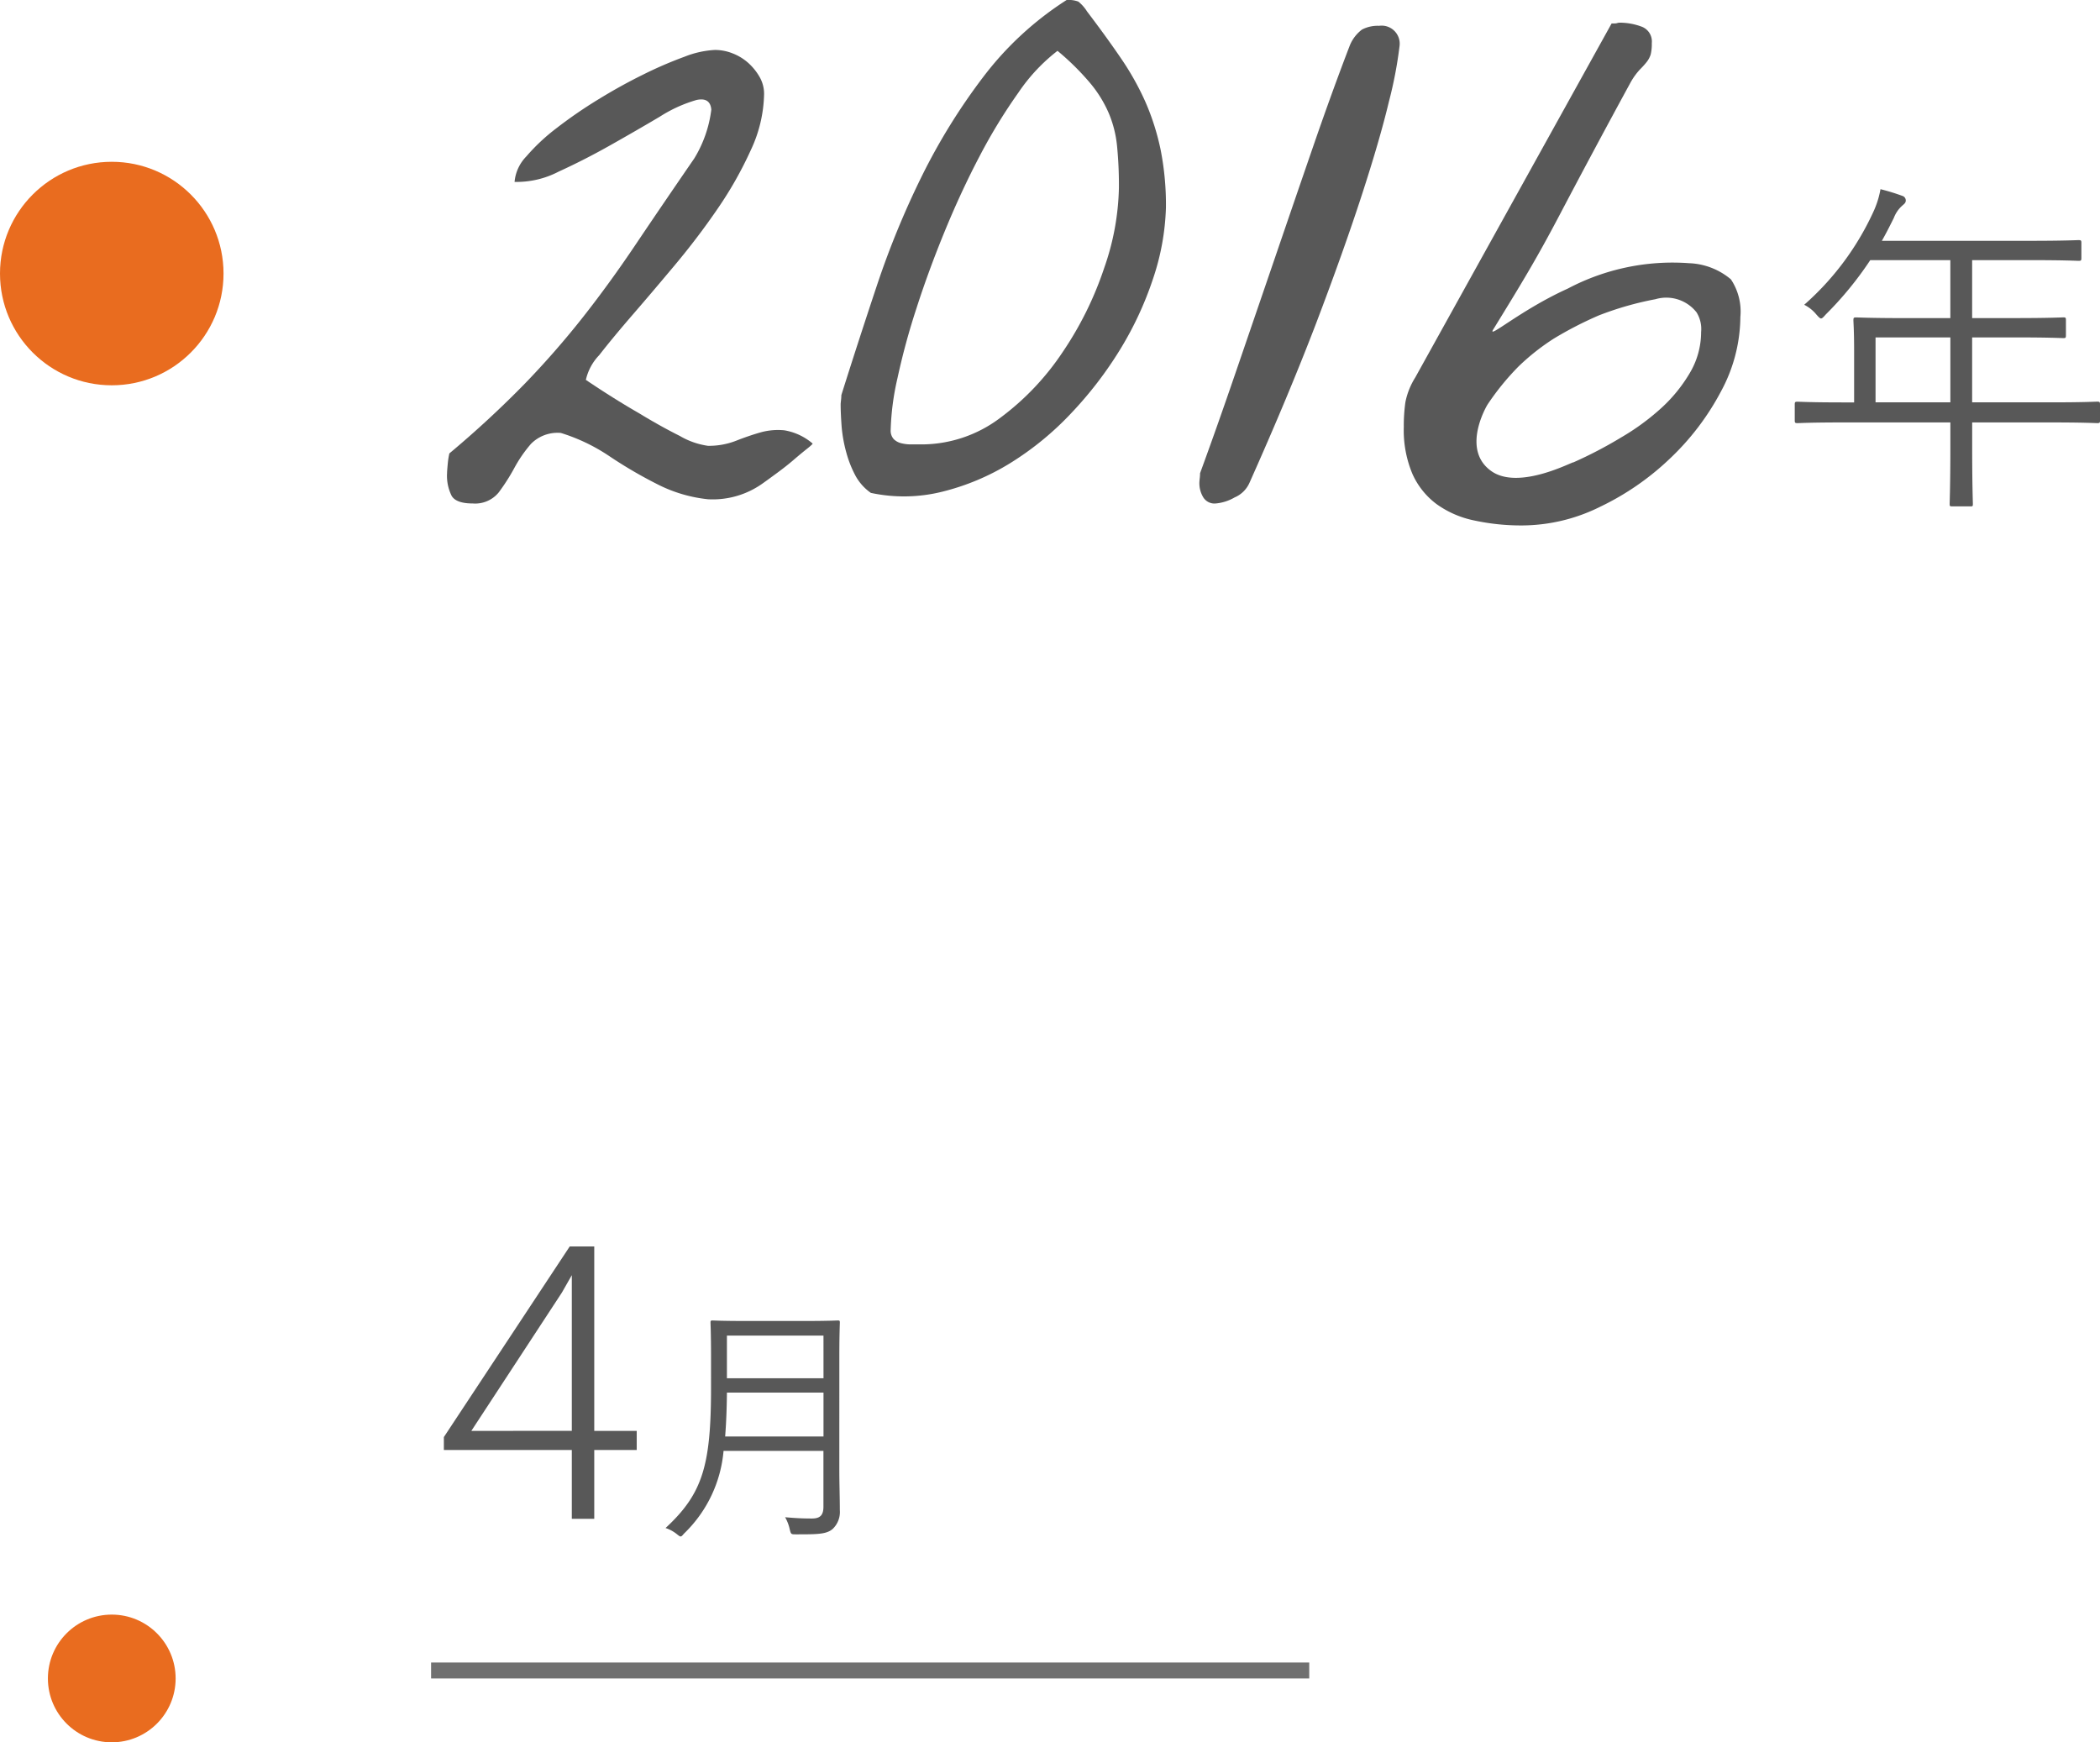 <svg xmlns="http://www.w3.org/2000/svg" width="131.526" height="109.134" viewBox="0 0 131.526 109.134"><g transform="translate(-22.203 -8457.87)"><path d="M12.879-4.312h-2.66V0H8.813V-4.312H.8v-.809L8.684-17.062h1.535V-5.508h2.66Zm-4.066-1.2v-9.75l-.621,1.09L2.52-5.508Zm16.756-4.684c0-1.376.032-2,.032-2.1,0-.112-.016-.128-.128-.128-.1,0-.608.032-2.1.032H19.729c-1.488,0-2-.032-2.1-.032-.112,0-.128.016-.128.128,0,.1.032.72.032,2.1V-8.24c0,4.88-.512,6.656-2.848,8.816a2.233,2.233,0,0,1,.688.368c.128.1.192.16.256.16s.112-.064.208-.176a8.167,8.167,0,0,0,2.48-5.184h6.256v3.5c0,.544-.224.736-.72.736-.7,0-1.12-.032-1.68-.08a2.627,2.627,0,0,1,.288.752c.08.32.08.32.4.32,1.312,0,1.9,0,2.288-.336A1.465,1.465,0,0,0,25.6-.544c0-.768-.032-1.664-.032-2.544Zm-.992,5.04h-6.16c.064-.8.1-1.7.112-2.752h6.048Zm0-3.648H18.528v-2.672h6.048Z" transform="translate(49.203 8553.005)" fill="#585858"/><line x2="55" transform="translate(49.203 8562.505)" fill="none" stroke="#707070" stroke-width="1"/><g transform="translate(0 2.004)"><circle cx="7" cy="7" r="7" transform="translate(22.203 8466)" fill="#e96c1f"/><circle cx="4" cy="4" r="4" transform="translate(25.203 8557)" fill="#e96c1f"/></g><g transform="translate(-0.797 154.004)"><path d="M20.526-4.8c0-.154-.022-.176-.176-.176-.11,0-.814.044-2.882.044h-4.95V-9H15.18c2.2,0,2.926.044,3.058.044s.154-.022.154-.176v-.946c0-.154-.022-.176-.154-.176s-.858.044-3.058.044H12.518v-3.63h3.608c2.2,0,2.948.044,3.058.044.154,0,.176-.022.176-.176v-.946c0-.154-.022-.176-.176-.176-.11,0-.858.044-3.058.044H6.864c.264-.462.506-.946.748-1.43a1.961,1.961,0,0,1,.55-.792c.132-.11.2-.176.2-.308a.3.3,0,0,0-.22-.286,13.062,13.062,0,0,0-1.364-.418,5.75,5.75,0,0,1-.462,1.452A17.382,17.382,0,0,1,2-11.044a2.348,2.348,0,0,1,.748.594c.154.176.242.264.308.264s.154-.088.286-.242a21.616,21.616,0,0,0,2.794-3.41h5.016v3.63H8.338c-2.2,0-2.97-.044-3.08-.044-.154,0-.176.022-.176.176,0,.132.044.638.044,1.914v3.234h-.66c-2.068,0-2.772-.044-2.882-.044-.154,0-.176.022-.176.176v.99c0,.154.022.176.176.176.11,0,.814-.044,2.882-.044h6.688V-2.2c0,2.442-.044,3.5-.044,3.63,0,.154.022.154.2.154h1.1c.132,0,.154,0,.154-.154,0-.11-.044-1.188-.044-3.63V-3.674h4.95c2.068,0,2.772.044,2.882.044.154,0,.176-.022.176-.176Zm-9.372-.132H6.468V-9h4.686Z" transform="translate(134 8334)" fill="#585858"/><g transform="translate(-795.826 8137.405)"><path d="M861.61,192.127a10.524,10.524,0,0,1,.1-1.544,4.55,4.55,0,0,1,.616-1.544l12.3-22.179h.19a.514.514,0,0,0,.166-.024.515.515,0,0,1,.166-.024,3.936,3.936,0,0,1,1.329.239.987.987,0,0,1,.665,1.042,2.8,2.8,0,0,1-.069.713,1.485,1.485,0,0,1-.239.454,5.059,5.059,0,0,1-.426.474,4.234,4.234,0,0,0-.6.831q-2.328,4.274-4.487,8.382c-1.443,2.74-2.383,4.272-4.094,7.057-.474.729,1.682-1.192,4.649-2.533a14.038,14.038,0,0,1,7.6-1.593,4.3,4.3,0,0,1,2.622,1.013,3.631,3.631,0,0,1,.592,2.351,9.935,9.935,0,0,1-1.232,4.7,16.121,16.121,0,0,1-3.186,4.179,16.817,16.817,0,0,1-4.369,3.016,11.071,11.071,0,0,1-4.844,1.167,13.877,13.877,0,0,1-3.04-.312,6.127,6.127,0,0,1-2.351-1.021,4.78,4.78,0,0,1-1.52-1.9A7.048,7.048,0,0,1,861.61,192.127Zm15.759-7.993a19.864,19.864,0,0,0-3.55,1.017,23.078,23.078,0,0,0-2.809,1.447,14.073,14.073,0,0,0-2.209,1.743,16.153,16.153,0,0,0-1.958,2.408c-.345.6-1.475,2.947.26,4.159s5.1-.62,5.131-.555a26.744,26.744,0,0,0,2.987-1.56,14.8,14.8,0,0,0,2.42-1.755,9.48,9.48,0,0,0,1.852-2.233,5.025,5.025,0,0,0,.738-2.614,1.983,1.983,0,0,0-.284-1.232A2.409,2.409,0,0,0,877.369,184.134Z" transform="translate(45.138 1.069)" fill="#585858"/><path d="M846.826,193.739c0-.1.016-.292.044-.6a5.19,5.19,0,0,1,.1-.64,63.956,63.956,0,0,0,4.726-4.369,54.781,54.781,0,0,0,3.632-4.155q1.666-2.116,3.279-4.515t3.7-5.435a7.641,7.641,0,0,0,1.07-3.064c-.048-.523-.356-.721-.928-.6a8.772,8.772,0,0,0-2.3,1.046q-1.447.857-3.088,1.783t-3.255,1.662a5.686,5.686,0,0,1-2.752.64,2.608,2.608,0,0,1,.734-1.593,12.4,12.4,0,0,1,1.9-1.779,28.784,28.784,0,0,1,2.59-1.783c.949-.584,1.893-1.107,2.825-1.565a25.125,25.125,0,0,1,2.59-1.119,5.985,5.985,0,0,1,1.9-.426,2.981,2.981,0,0,1,1.119.215,3.209,3.209,0,0,1,.973.592,3.562,3.562,0,0,1,.713.88,2.116,2.116,0,0,1,.284,1.07,8.585,8.585,0,0,1-.831,3.514,23.837,23.837,0,0,1-2.067,3.656q-1.234,1.806-2.683,3.538t-2.683,3.157q-1.234,1.429-2.067,2.5a3.242,3.242,0,0,0-.831,1.544q1.757,1.186,3.328,2.087,1.325.809,2.561,1.427a4.814,4.814,0,0,0,1.759.616,4.685,4.685,0,0,0,1.735-.308q.785-.31,1.52-.523a4.068,4.068,0,0,1,1.52-.142,3.634,3.634,0,0,1,1.779.831c0,.032-.117.142-.357.332s-.515.417-.831.689-.657.539-1.021.807-.657.482-.88.64a5.379,5.379,0,0,1-3.465,1.021,9,9,0,0,1-3.137-.924,28.109,28.109,0,0,1-3.016-1.759,11.543,11.543,0,0,0-3.064-1.471,2.333,2.333,0,0,0-1.873.689,8.429,8.429,0,0,0-1.046,1.52,12.666,12.666,0,0,1-.973,1.52,1.9,1.9,0,0,1-1.617.689c-.7,0-1.139-.158-1.329-.478A2.812,2.812,0,0,1,846.826,193.739Z" transform="translate(0 2.363)" fill="#585858"/><path d="M852.908,191.781c0-.032.008-.122.024-.263s.02-.243.02-.308q1.046-3.326,2.233-6.886a54.149,54.149,0,0,1,2.825-6.866,38.328,38.328,0,0,1,3.826-6.173,20.207,20.207,0,0,1,5.224-4.823,1.753,1.753,0,0,1,.737.1,2.479,2.479,0,0,1,.543.616c.794,1.046,1.5,2.018,2.116,2.922A17.279,17.279,0,0,1,872,172.853a15.205,15.205,0,0,1,.949,2.991,17.766,17.766,0,0,1,.332,3.632,15.271,15.271,0,0,1-.807,4.442,21.3,21.3,0,0,1-2.067,4.442,24.061,24.061,0,0,1-3.064,3.988,18.85,18.85,0,0,1-3.8,3.113,14.873,14.873,0,0,1-4.276,1.8,9.9,9.9,0,0,1-4.467.073,3.16,3.16,0,0,1-.973-1.094,6.944,6.944,0,0,1-.568-1.447,8.9,8.9,0,0,1-.288-1.593C852.932,192.665,852.908,192.19,852.908,191.781Zm3.133,1.613a.79.79,0,0,0,.191.571,1,1,0,0,0,.474.259,2.507,2.507,0,0,0,.62.073h.616a8.185,8.185,0,0,0,4.965-1.666,16.5,16.5,0,0,0,3.915-4.13,21.448,21.448,0,0,0,2.59-5.249,16.052,16.052,0,0,0,.924-5.01,24.983,24.983,0,0,0-.117-2.639,7.048,7.048,0,0,0-.523-2.063,7.626,7.626,0,0,0-1.163-1.877,16.089,16.089,0,0,0-2.043-2.018,11.26,11.26,0,0,0-2.444,2.61,34.241,34.241,0,0,0-2.424,3.968q-1.161,2.207-2.185,4.7t-1.779,4.844a43.583,43.583,0,0,0-1.188,4.369A16.339,16.339,0,0,0,856.041,193.394Z" transform="translate(18.569)" fill="#585858"/><path d="M858.451,195.5c0-.061.008-.166.024-.308s.02-.243.02-.308q1.045-2.851,2.233-6.319t2.424-7.077q1.234-3.611,2.42-7.052t2.282-6.295a2.362,2.362,0,0,1,.782-1.046,2.117,2.117,0,0,1,1.07-.235,1.131,1.131,0,0,1,1.281,1.281,26.149,26.149,0,0,1-.665,3.47q-.565,2.371-1.71,5.889t-2.87,8.05q-1.739,4.535-4.159,9.95a1.771,1.771,0,0,1-.924.9,2.848,2.848,0,0,1-1.212.381.823.823,0,0,1-.762-.405A1.7,1.7,0,0,1,858.451,195.5Z" transform="translate(35.493 1.218)" fill="#585858"/></g></g></g></svg>